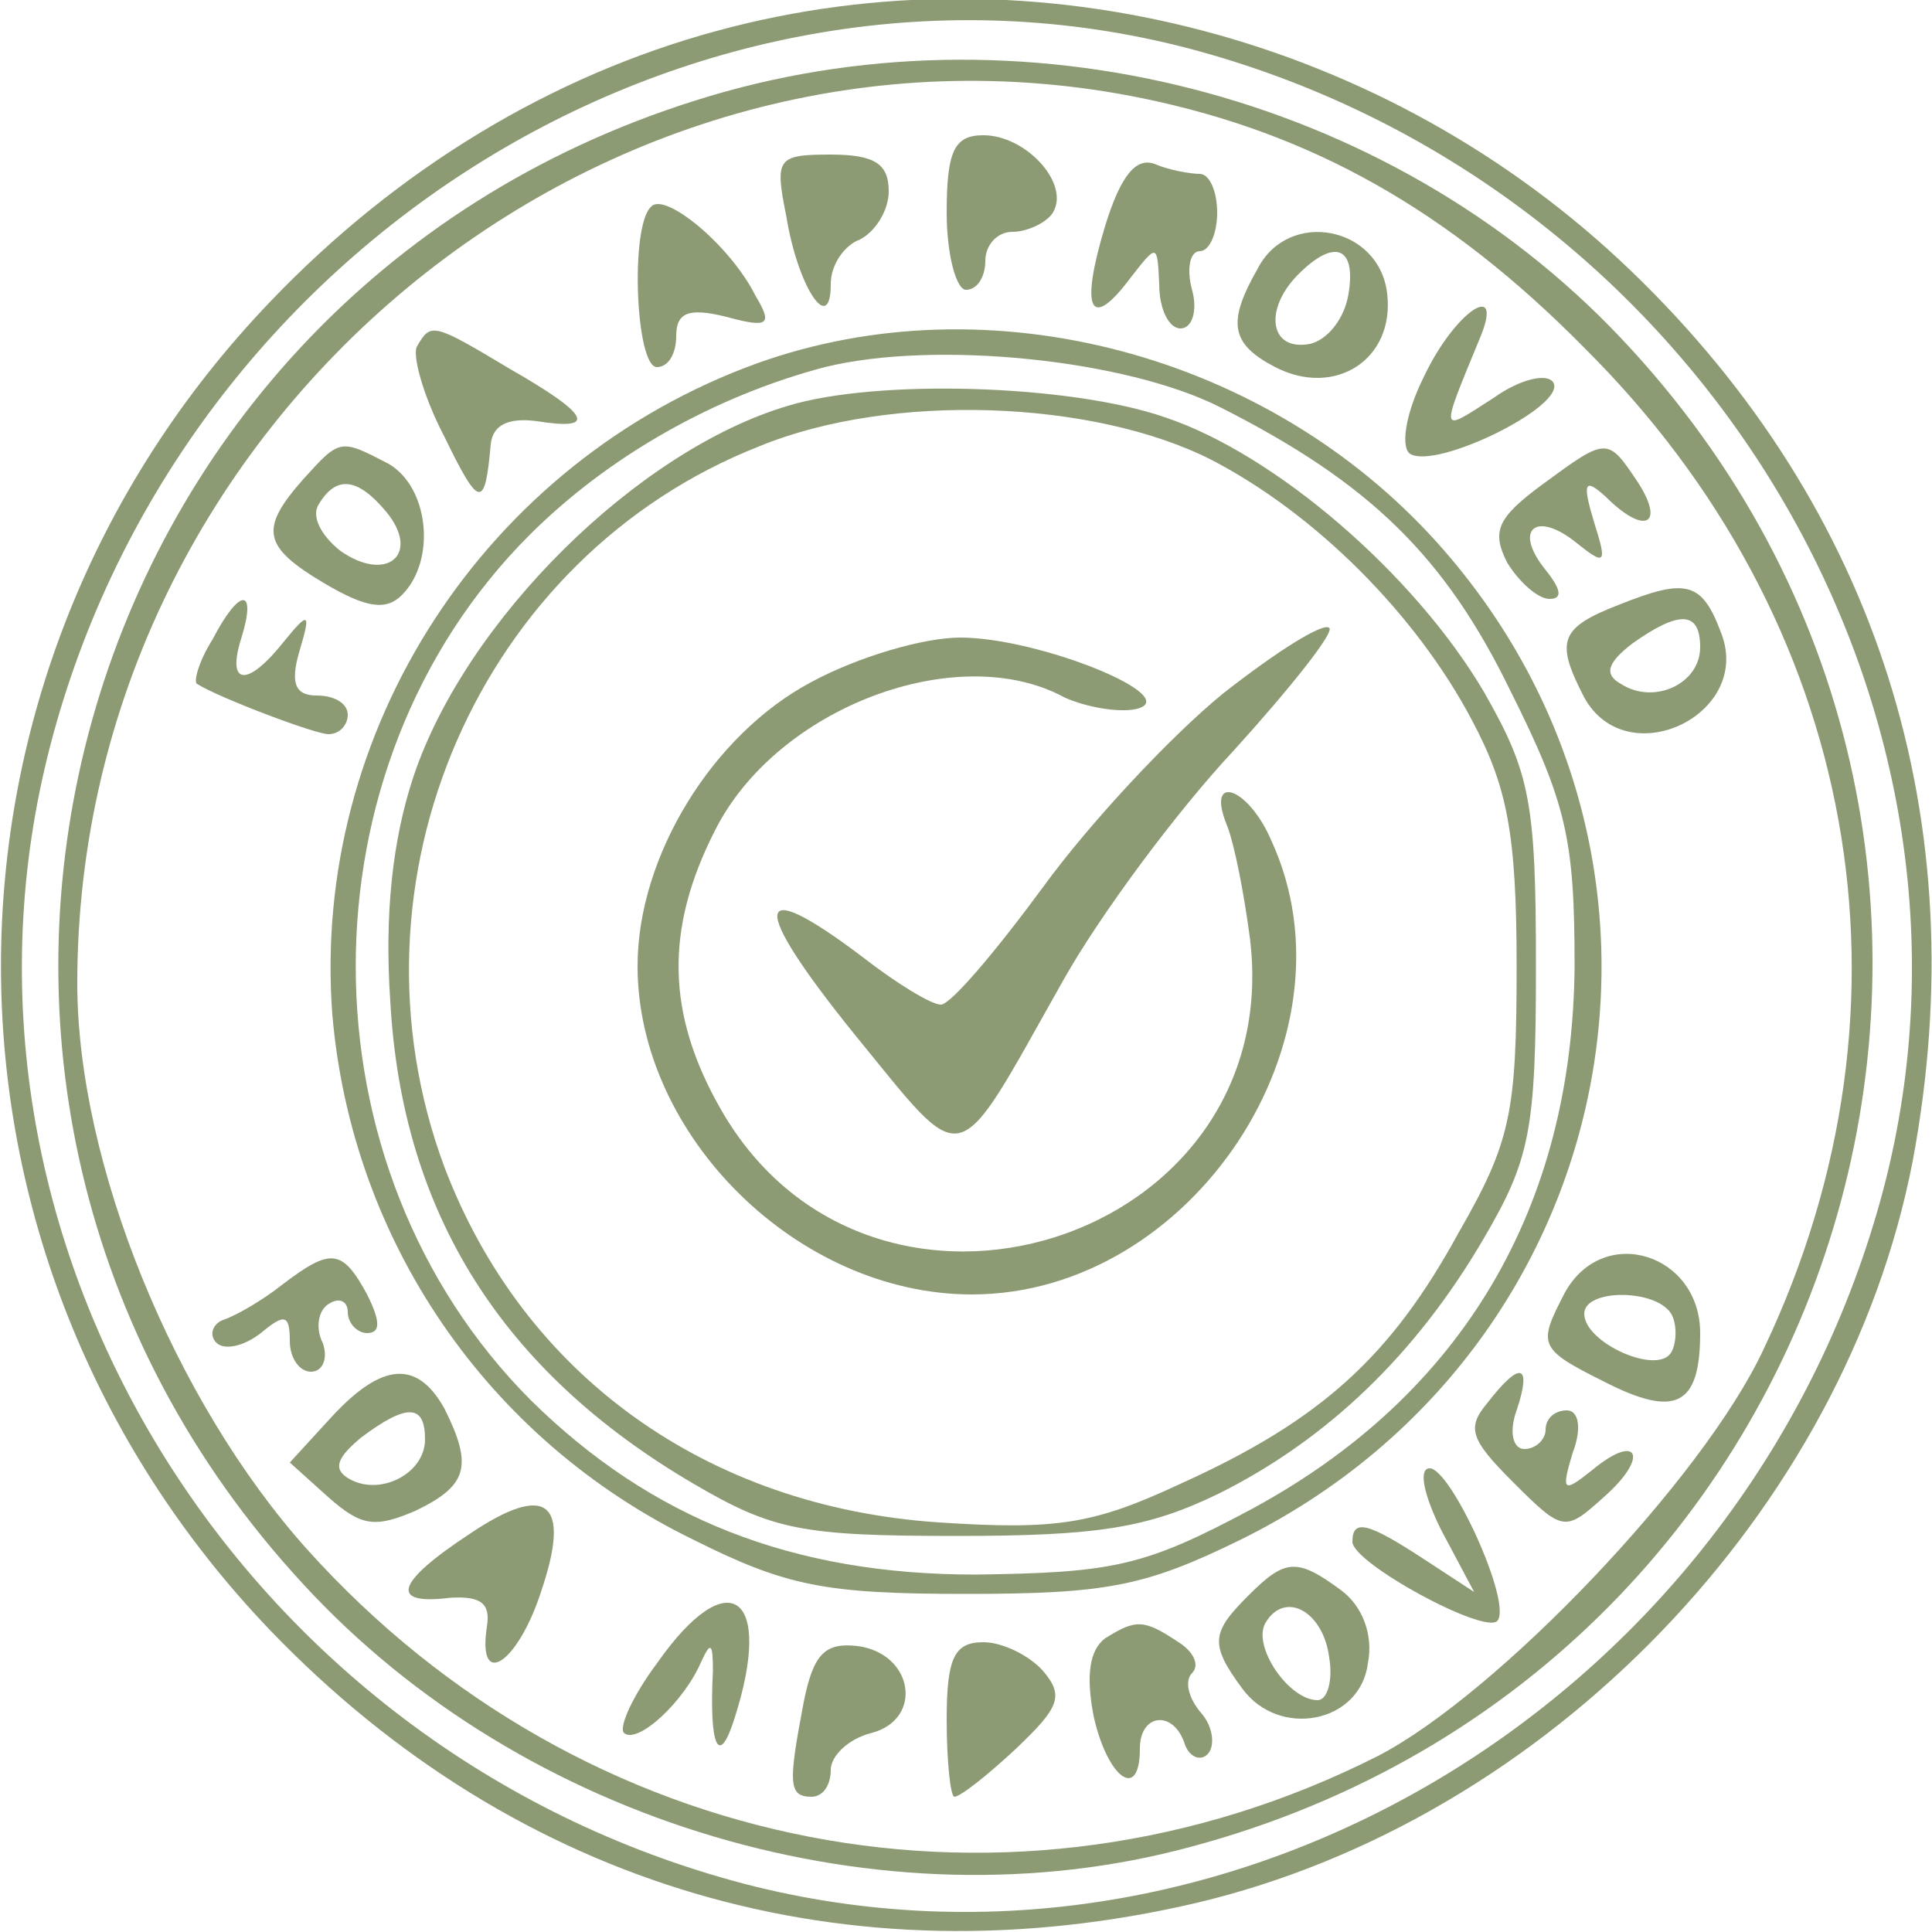  <svg  version="1.0" xmlns="http://www.w3.org/2000/svg"  width="100pt" height="100pt" viewBox="0 0 100 100"  preserveAspectRatio="xMidYMid meet">  <g transform="translate(0,100) scale(0.1,-0.1)" fill="#8c9b74" stroke="none"> <path d="M371 984 c-85 -23 -165 -71 -231 -140 -186 -194 -186 -494 0 -688 128 -133 299 -183 479 -141 182 43 336 203 371 384 33 176 -18 338 -146 461 -126 121 -308 169 -473 124z m244 -9 c262 -69 426 -337 360 -590 -69 -262 -336 -426 -590 -360 -262 69 -425 335 -359 589 68 262 336 427 589 361z"/> <path d="M360 948 c-331 -104 -439 -513 -203 -768 114 -124 300 -179 459 -136 349 93 470 520 223 781 -120 127 -312 176 -479 123z m232 1 c87 -18 158 -58 228 -129 142 -141 178 -339 93 -518 -31 -67 -138 -179 -200 -211 -188 -95 -411 -52 -554 107 -69 77 -119 200 -119 293 0 291 271 516 552 458z"/> <path d="M490 890 c0 -22 5 -40 10 -40 6 0 10 7 10 15 0 8 6 15 14 15 8 0 18 5 21 10 9 15 -14 40 -36 40 -15 0 -19 -8 -19 -40z"/> <path d="M407 888 c6 -37 23 -62 23 -35 0 10 7 20 15 23 8 4 15 15 15 25 0 14 -7 19 -30 19 -28 0 -29 -2 -23 -32z"/> <path d="M572 883 c-13 -43 -8 -55 13 -27 14 18 14 18 15 -3 0 -13 5 -23 11 -23 6 0 9 9 6 20 -3 11 -1 20 4 20 5 0 9 9 9 20 0 11 -4 20 -9 20 -5 0 -16 2 -23 5 -10 4 -18 -6 -26 -32z"/> <path d="M337 893 c-11 -10 -8 -83 3 -83 6 0 10 7 10 16 0 12 6 15 26 10 22 -6 24 -4 15 11 -13 26 -47 54 -54 46z"/> <path d="M651 861 c-16 -28 -14 -39 9 -51 31 -16 62 4 58 38 -4 35 -51 44 -67 13z m47 -13 c-2 -13 -11 -24 -20 -26 -21 -4 -24 18 -6 36 19 19 30 14 26 -10z"/> <path d="M737 805 c-10 -20 -12 -37 -7 -40 14 -8 81 25 74 37 -3 5 -17 2 -31 -8 -28 -18 -28 -20 -7 31 13 31 -13 14 -29 -20z"/> <path d="M216 821 c-3 -4 3 -26 14 -47 18 -37 21 -38 24 -4 1 10 9 14 24 12 31 -5 28 3 -14 27 -40 24 -41 24 -48 12z"/> <path d="M392 812 c-141 -51 -231 -190 -220 -337 10 -117 80 -220 187 -272 48 -24 68 -28 141 -28 73 0 93 4 142 28 199 98 249 352 102 516 -88 98 -232 136 -352 93z m240 -23 c77 -39 116 -77 150 -147 29 -58 33 -77 33 -142 -1 -125 -58 -222 -167 -281 -56 -30 -72 -33 -143 -34 -95 0 -168 29 -230 90 -121 121 -121 328 -1 448 41 41 96 72 153 87 57 14 156 4 205 -21z"/> <path d="M408 790 c-78 -23 -167 -111 -194 -192 -11 -33 -15 -72 -12 -116 6 -110 58 -192 157 -250 41 -24 56 -27 136 -27 73 0 99 4 136 22 56 28 102 72 137 132 24 41 27 56 27 141 0 85 -3 100 -27 142 -36 61 -108 123 -165 142 -49 17 -149 20 -195 6z m219 -28 c54 -28 106 -80 135 -135 18 -34 23 -58 23 -127 0 -76 -3 -91 -30 -138 -35 -64 -71 -97 -144 -130 -45 -21 -64 -24 -125 -20 -120 8 -215 76 -256 184 -55 148 18 316 163 373 68 28 173 24 234 -7z"/> <path d="M633 641 c-27 -22 -69 -67 -93 -100 -25 -34 -48 -61 -53 -61 -5 0 -23 11 -41 25 -57 43 -58 27 -4 -40 59 -72 51 -74 108 27 19 34 59 88 89 120 29 32 52 61 49 63 -3 3 -27 -12 -55 -34z"/> <path d="M420 647 c-51 -27 -90 -90 -90 -147 0 -88 83 -170 173 -170 114 0 202 133 155 235 -12 28 -34 35 -23 8 4 -10 9 -36 12 -59 19 -157 -196 -225 -274 -88 -28 49 -29 93 -3 144 32 64 126 99 181 69 11 -5 28 -8 37 -6 26 6 -50 37 -91 37 -19 0 -53 -10 -77 -23z"/> <path d="M157 752 c-23 -26 -21 -35 11 -54 22 -13 32 -14 40 -6 18 18 14 56 -7 68 -25 13 -25 13 -44 -8z m43 -17 c18 -22 0 -37 -24 -20 -10 8 -15 18 -11 24 9 15 20 14 35 -4z"/> <path d="M798 749 c-23 -17 -26 -24 -18 -40 6 -10 16 -19 22 -19 7 0 6 5 -2 15 -17 21 -5 31 16 14 15 -12 16 -11 9 11 -6 20 -5 23 6 13 20 -20 31 -15 17 7 -16 24 -16 24 -50 -1z"/> <path d="M838 687 c-31 -12 -33 -19 -18 -48 22 -40 87 -9 71 33 -10 27 -18 29 -53 15z m42 -22 c0 -19 -24 -30 -41 -19 -9 5 -7 11 6 21 24 17 35 17 35 -2z"/> <path d="M110 669 c-7 -11 -10 -22 -8 -23 11 -7 61 -26 68 -26 6 0 10 5 10 10 0 6 -7 10 -16 10 -11 0 -14 6 -9 23 6 20 5 21 -8 5 -19 -24 -30 -23 -22 2 8 26 -1 26 -15 -1z"/> <path d="M146 335 c-10 -8 -24 -16 -30 -18 -6 -2 -8 -8 -4 -12 4 -4 14 -2 23 5 12 10 15 10 15 -4 0 -9 5 -16 11 -16 6 0 9 7 6 15 -4 8 -2 17 3 20 6 4 10 1 10 -4 0 -6 5 -11 10 -11 7 0 7 6 0 20 -13 24 -19 24 -44 5z"/> <path d="M810 331 c-14 -27 -14 -29 20 -46 37 -19 50 -13 50 25 0 41 -50 57 -70 21z m55 -11 c3 -5 3 -15 0 -20 -7 -12 -45 5 -45 20 0 13 37 13 45 0z"/> <path d="M172 267 l-22 -24 20 -18 c17 -15 24 -16 45 -7 27 13 30 23 15 53 -14 25 -32 24 -58 -4z m48 -12 c0 -18 -24 -30 -40 -20 -8 5 -5 11 7 21 24 18 33 17 33 -1z"/> <path d="M770 274 c-11 -13 -9 -19 13 -41 26 -26 27 -26 47 -8 24 21 18 34 -6 14 -15 -12 -16 -11 -10 9 5 13 3 22 -3 22 -6 0 -11 -4 -11 -10 0 -5 -5 -10 -11 -10 -6 0 -8 9 -4 20 8 24 2 26 -15 4z"/> <path d="M746 208 l17 -32 -26 17 c-29 19 -37 21 -37 9 0 -11 68 -48 75 -41 8 9 -24 79 -35 79 -6 0 -3 -14 6 -32z"/> <path d="M243 206 c-38 -25 -42 -37 -10 -33 16 1 21 -3 19 -15 -5 -33 16 -19 28 18 16 47 3 57 -37 30z"/> <path d="M646 174 c-19 -19 -20 -25 -3 -48 19 -26 61 -18 65 13 3 15 -3 30 -14 38 -23 17 -29 16 -48 -3z m42 -32 c2 -12 -1 -22 -6 -22 -15 0 -34 28 -27 40 10 17 30 6 33 -18z"/> <path d="M340 139 c-12 -16 -20 -33 -17 -36 7 -6 31 16 40 37 5 11 6 9 6 -5 -2 -39 3 -50 11 -25 21 65 -3 82 -40 29z"/> <path d="M572 152 c-8 -6 -10 -19 -6 -40 7 -32 24 -45 24 -17 0 18 17 20 23 3 2 -7 8 -10 12 -6 4 4 3 14 -3 21 -7 8 -9 17 -5 21 4 4 1 11 -7 16 -18 12 -22 12 -38 2z"/> <path d="M416 119 c-8 -42 -8 -49 4 -49 6 0 10 6 10 14 0 7 9 16 21 19 27 7 22 41 -7 45 -17 2 -23 -4 -28 -29z"/> <path d="M490 110 c0 -22 2 -40 4 -40 3 0 17 11 32 25 22 21 25 27 14 40 -7 8 -21 15 -31 15 -15 0 -19 -8 -19 -40z"/> </g> </svg> 